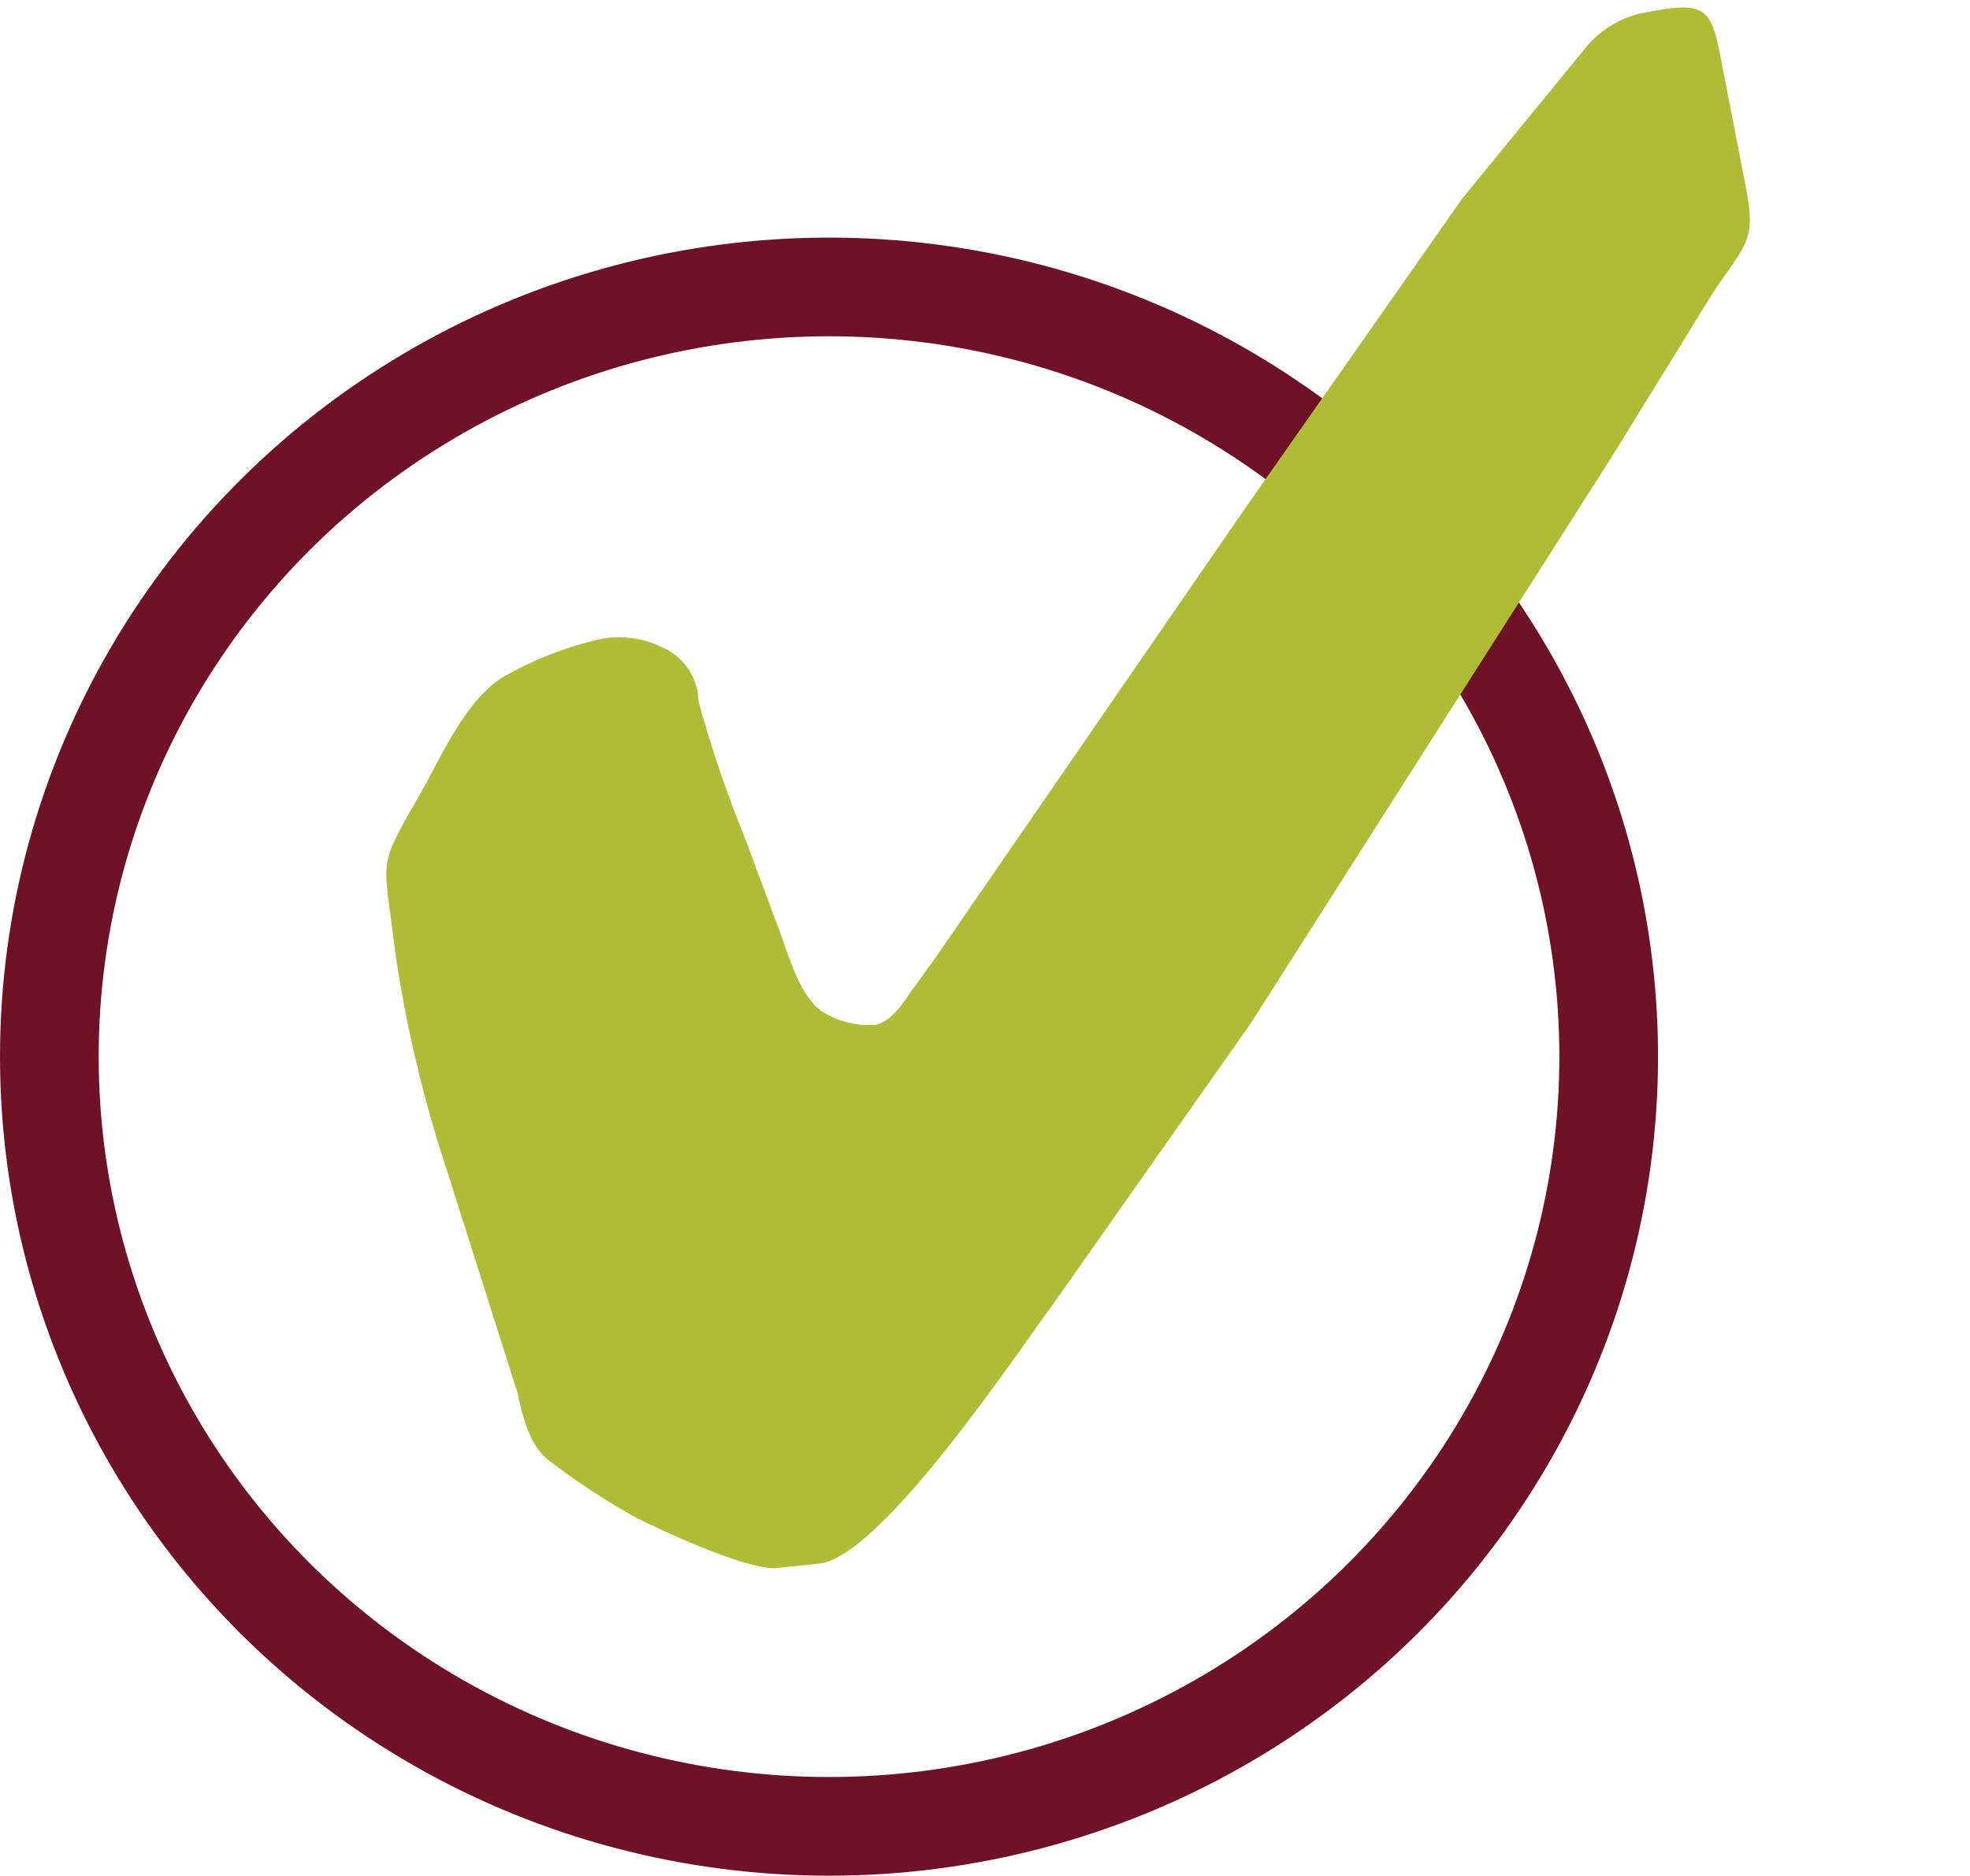 <?xml version="1.0" encoding="UTF-8"?>
<svg xmlns="http://www.w3.org/2000/svg" xmlns:xlink="http://www.w3.org/1999/xlink" width="99.805" height="95.039" viewBox="0 0 99.805 95.039">
  <defs>
    <clipPath id="clip-path">
      <path id="Pfad_256" data-name="Pfad 256" d="M0,39.061H74.639V-30.115H0Z" transform="translate(0 30.115)" fill="#afbd36"></path>
    </clipPath>
  </defs>
  <g id="Gruppe_630" data-name="Gruppe 630" transform="translate(-910 -1697)">
    <g id="Ellipse_9" data-name="Ellipse 9" transform="translate(910 1709.039)" fill="none" stroke="#701227" stroke-width="5">
      <ellipse cx="42" cy="41.5" rx="42" ry="41.5" stroke="none"></ellipse>
      <ellipse cx="42" cy="41.5" rx="39.5" ry="39" fill="none"></ellipse>
    </g>
    <g id="Gruppe_337" data-name="Gruppe 337" transform="translate(923.338 1711.242) rotate(-11)" clip-path="url(#clip-path)">
      <g id="Gruppe_336" data-name="Gruppe 336" transform="translate(0 0.001)">
        <path id="Pfad_255" data-name="Pfad 255" d="M10.473,18.2a60.086,60.086,0,0,1-.962-7.119A3.065,3.065,0,0,0,8.164,8,4.814,4.814,0,0,0,5.18,7.038,17.6,17.6,0,0,0,.274,7.9c-2.019.579-3.848,3.08-5.1,4.619C-8.193,16.467-7.614,15.408-8,20.6a66.087,66.087,0,0,0,.482,11.545l1.346,11.642c0,1.059.1,2.694.866,3.56A35.554,35.554,0,0,0-1.458,51.1c1.252.96,5.1,3.751,6.542,3.848l2.214.193c3.271,0,11.642-8.467,14.047-10.681L33.852,32.439,57.232,7.807,63.967.5c2.116-2.116,2.6-2.116,2.6-4.907v-6.253c0-2.791,0-3.368-3.08-3.368a5.151,5.151,0,0,0-3.751,1.346L52.325-6.526,38.469,6.847,18.843,26.09l-1.636,1.539c-.482.48-1.252,1.25-2.021,1.25a4.422,4.422,0,0,1-2.6-1.25c-.866-.962-1.057-2.984-1.25-4.233Z" transform="translate(8.074 14.031)" fill="#afbd36"></path>
      </g>
    </g>
  </g>
</svg>
